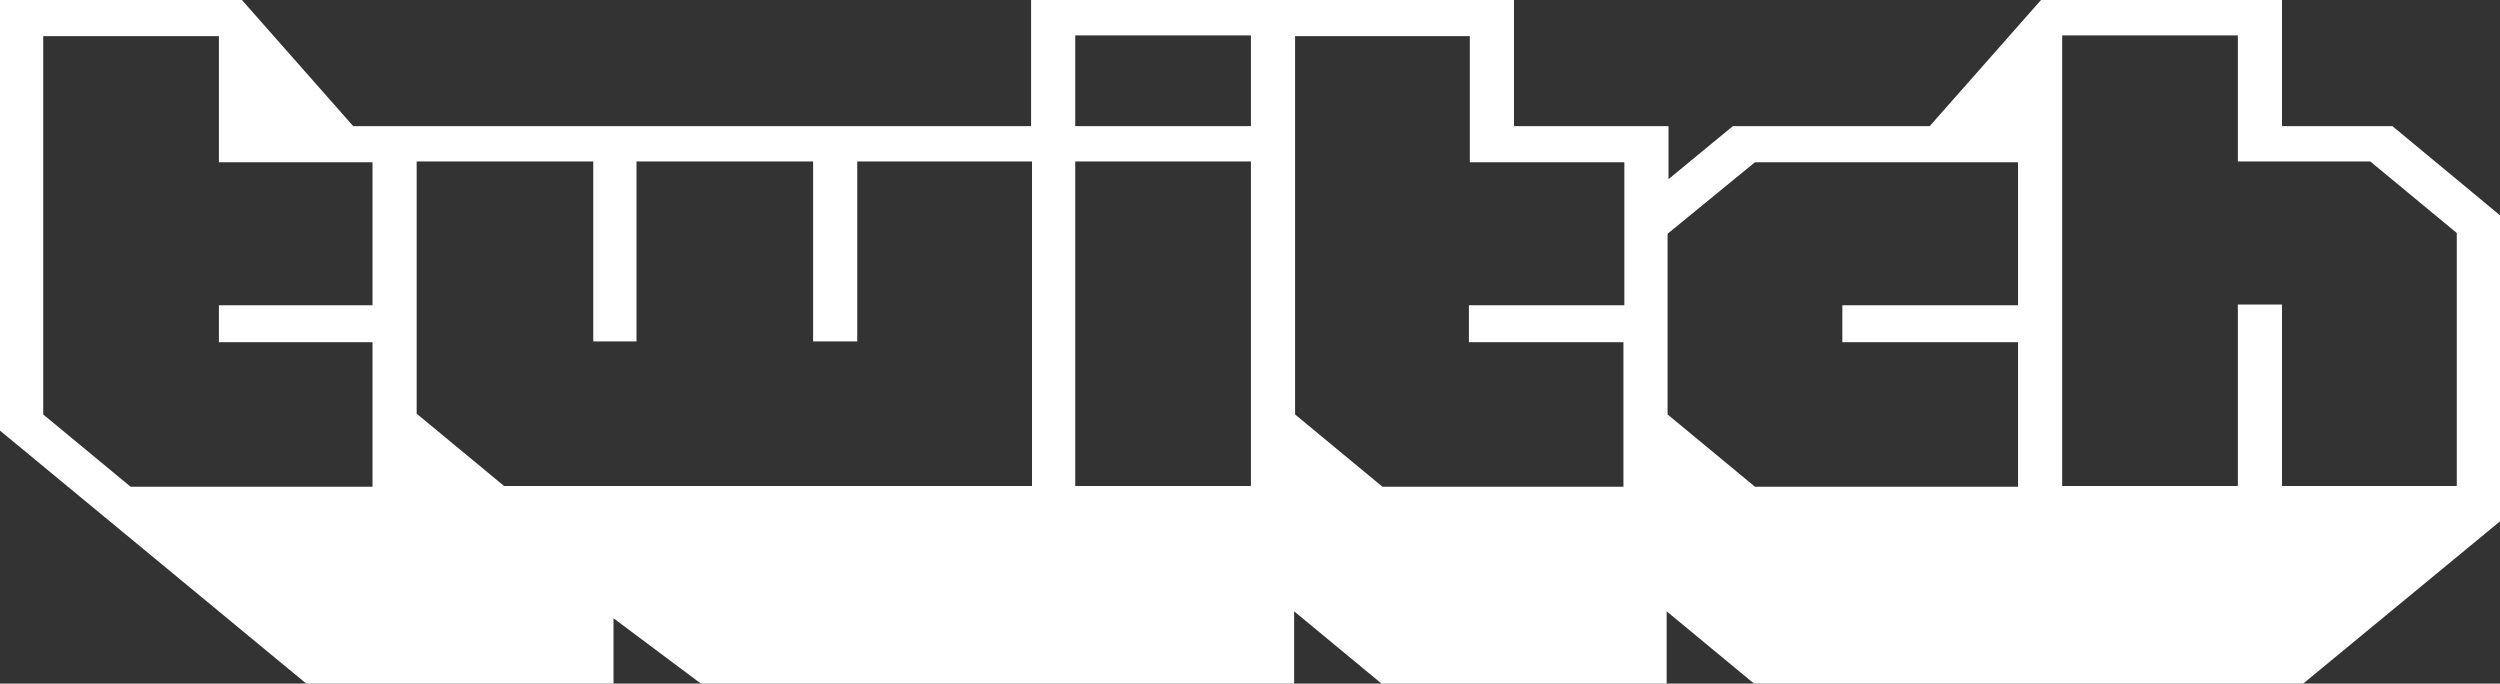 <?xml version="1.0" encoding="UTF-8"?>
<svg width="128px" height="35px" viewBox="0 0 128 35" version="1.1" xmlns="http://www.w3.org/2000/svg" xmlns:xlink="http://www.w3.org/1999/xlink">
    <rect x="0" y="0" width="128" height="35" fill="#333333" stroke="none"/>
    <title>Twitch-New</title>
    <g id="Page-1" stroke="none" stroke-width="1" fill="none" fill-rule="evenodd">
        <g id="game-developer" transform="translate(-236, -4869)" fill="#FFFFFF" fill-rule="nonzero">
            <g id="Group-20" transform="translate(0, 4715)">
                <g id="Twitch-New" transform="translate(236, 154)">
                    <path d="M122.49,6.457 L116.839,6.457 L116.839,0 L104.5,0 L98.802,6.457 L88.724,6.457 L85.428,9.173 L85.428,6.457 L77.516,6.457 L77.516,0 L52.792,0 L52.792,6.457 L18.084,6.457 L12.386,0 L0,0 L0,22.047 L15.682,35 L31.411,35 L31.411,31.654 L35.885,35 L66.26,35 L66.26,31.299 L70.734,35 L85.333,35 L85.333,31.299 L89.807,35 L117.922,35 L128,26.693 L128,11.024 L122.49,6.457 Z M19.073,15.63 L11.208,15.63 L11.208,17.52 L19.073,17.52 L19.073,24.921 L6.687,24.921 L2.213,21.22 L2.213,1.85 L11.208,1.85 L11.208,8.307 L19.073,8.307 L19.073,15.63 Z M52.745,24.882 L25.807,24.882 L21.333,21.181 L21.333,8.268 L30.375,8.268 L30.375,17.48 L32.589,17.48 L32.589,8.268 L41.631,8.268 L41.631,17.48 L43.891,17.48 L43.891,8.268 L52.839,8.268 L52.839,24.882 L52.745,24.882 Z M64.047,24.882 L55.052,24.882 L55.052,8.268 L64.047,8.268 L64.047,24.882 Z M64.047,6.457 L55.052,6.457 L55.052,1.811 L64.047,1.811 L64.047,6.457 Z M83.12,15.63 L75.208,15.63 L75.208,17.52 L83.12,17.52 L83.12,24.921 L70.781,24.921 L66.308,21.22 L66.308,1.85 L75.255,1.85 L75.255,8.307 L83.167,8.307 L83.167,15.63 L83.12,15.63 Z M103.323,15.63 L94.328,15.63 L94.328,17.52 L103.323,17.52 L103.323,24.921 L89.854,24.921 L85.38,21.22 L85.38,11.969 L89.854,8.307 L103.323,8.307 L103.323,15.63 Z M125.787,24.882 L116.839,24.882 L116.839,15.591 L114.578,15.591 L114.578,24.882 L105.584,24.882 L105.584,1.811 L114.578,1.811 L114.578,8.268 L121.36,8.268 L125.787,11.929 L125.787,24.882 L125.787,24.882 Z" id="Shape"></path>
                </g>
            </g>
        </g>
    </g>
</svg>